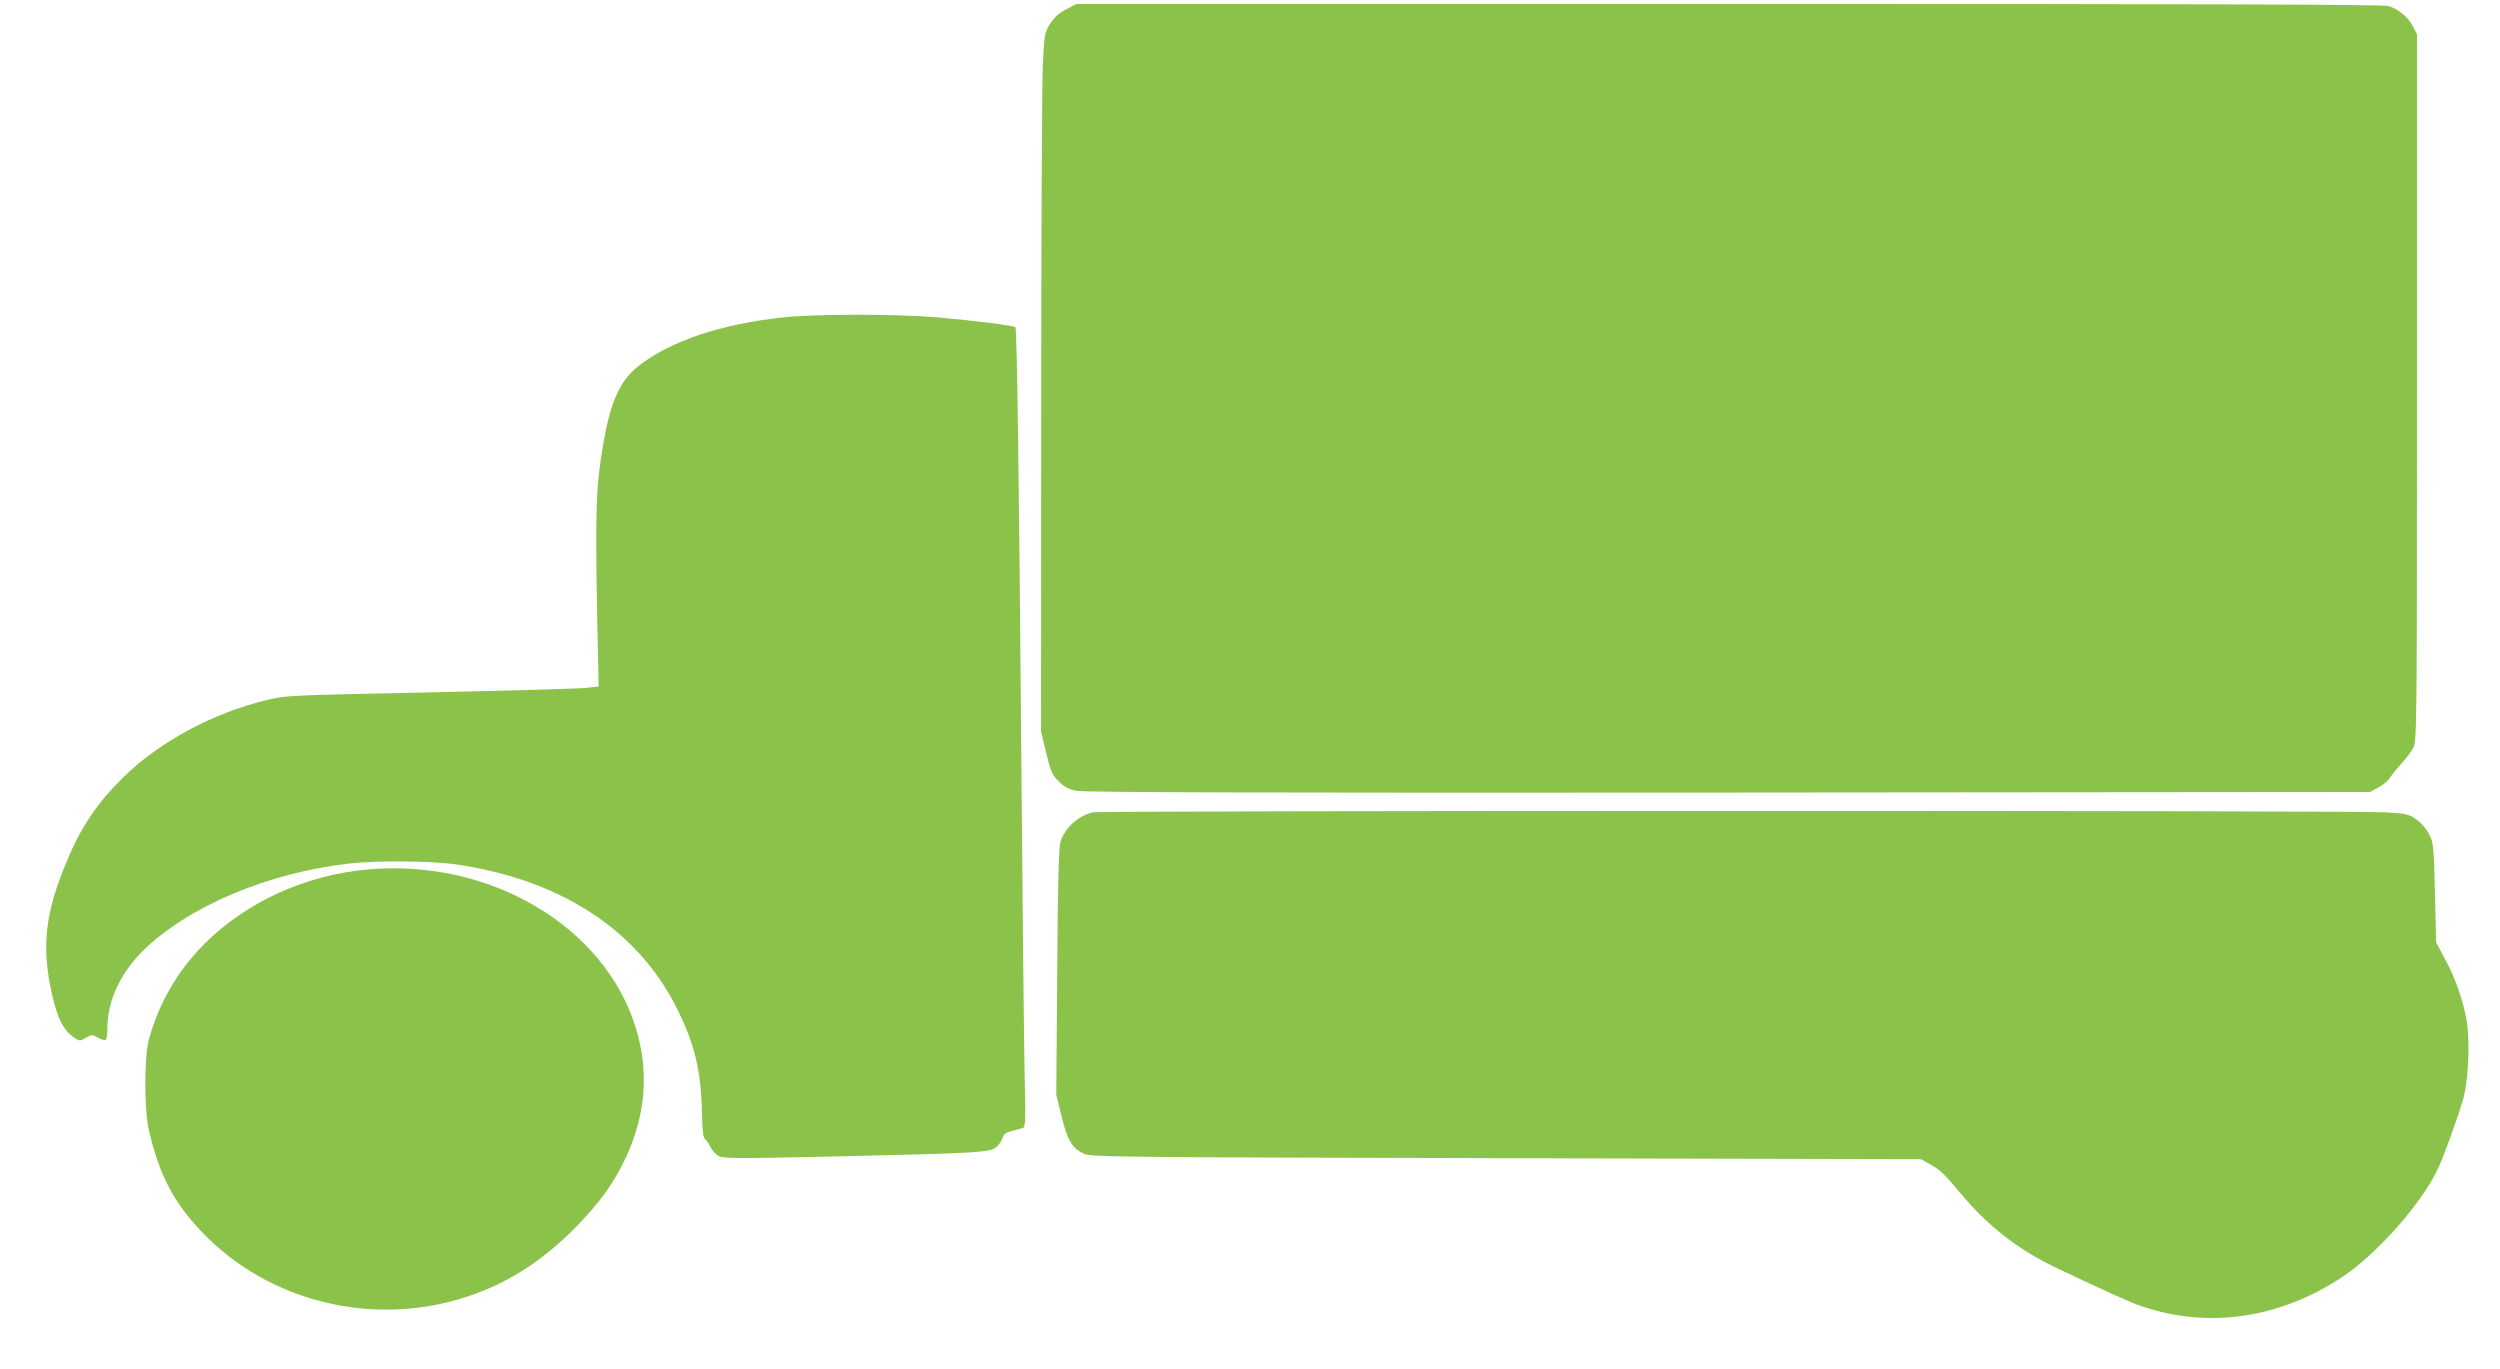 <?xml version="1.0" standalone="no"?>
<!DOCTYPE svg PUBLIC "-//W3C//DTD SVG 20010904//EN"
 "http://www.w3.org/TR/2001/REC-SVG-20010904/DTD/svg10.dtd">
<svg version="1.0" xmlns="http://www.w3.org/2000/svg"
 width="1280pt" height="701pt" viewBox="0 0 1280 701"
 preserveAspectRatio="xMidYMid meet">
<g transform="translate(0,701) scale(0.1,-0.1)"
fill="#8bc34a" stroke="none">
<path d="M5459 6962 c-39 -20 -62 -41 -83 -75 -28 -45 -29 -54 -37 -215 -4
-92 -8 -896 -8 -1786 l-1 -1620 26 -109 c23 -97 31 -114 64 -147 29 -29 51
-41 92 -49 38 -8 974 -11 3338 -9 l3285 3 42 23 c24 12 50 35 60 50 9 15 36
48 59 73 23 25 50 61 60 80 18 33 19 99 19 1844 l0 1810 -22 42 c-25 47 -71
84 -122 102 -25 8 -904 11 -3376 11 l-3343 0 -53 -28z"/>
<path d="M4010 5385 c-323 -35 -580 -122 -742 -250 -93 -73 -141 -179 -178
-390 -42 -246 -45 -351 -26 -1190 l1 -60 -65 -7 c-36 -4 -396 -14 -800 -23
-723 -15 -737 -15 -837 -40 -274 -66 -548 -214 -732 -395 -131 -129 -214 -250
-285 -420 -117 -276 -136 -449 -77 -703 28 -118 59 -176 113 -211 26 -17 28
-17 58 1 30 17 32 17 61 0 17 -9 35 -15 40 -11 5 3 9 30 9 61 0 137 66 280
180 393 232 229 644 403 1062 449 139 16 415 13 538 -4 531 -76 926 -329 1129
-725 96 -188 130 -325 135 -546 2 -96 6 -129 17 -138 8 -6 20 -23 26 -38 7
-15 24 -35 38 -44 25 -16 61 -17 603 -5 734 17 794 20 826 50 13 13 27 34 30
47 5 17 17 26 49 34 23 6 48 13 56 16 11 4 13 49 7 277 -3 149 -11 882 -17
1627 -11 1393 -22 2186 -30 2195 -9 8 -214 34 -399 50 -210 18 -626 18 -790 0z"/>
<path d="M5595 2851 c-76 -19 -140 -77 -165 -149 -9 -28 -14 -193 -17 -667
l-5 -630 27 -110 c30 -122 53 -162 112 -191 37 -18 104 -19 2163 -24 l2125 -5
54 -30 c41 -22 78 -58 144 -139 140 -169 294 -290 482 -381 234 -112 395 -185
453 -204 342 -115 705 -61 1025 151 182 122 410 381 492 560 32 71 101 261
127 353 26 91 35 288 18 393 -16 103 -58 224 -113 324 l-44 83 -6 254 c-6 241
-8 257 -30 300 -13 26 -41 59 -65 75 -39 28 -52 31 -160 37 -154 10 -6578 9
-6617 0z"/>
<path d="M1890 2559 c-321 -27 -624 -164 -841 -379 -140 -141 -233 -300 -287
-493 -24 -89 -24 -363 1 -467 54 -228 125 -365 270 -517 342 -360 881 -491
1361 -331 208 69 384 182 556 357 122 125 194 225 254 354 104 222 120 446 49
672 -162 513 -743 857 -1363 804z"/>
</g>
</svg>
